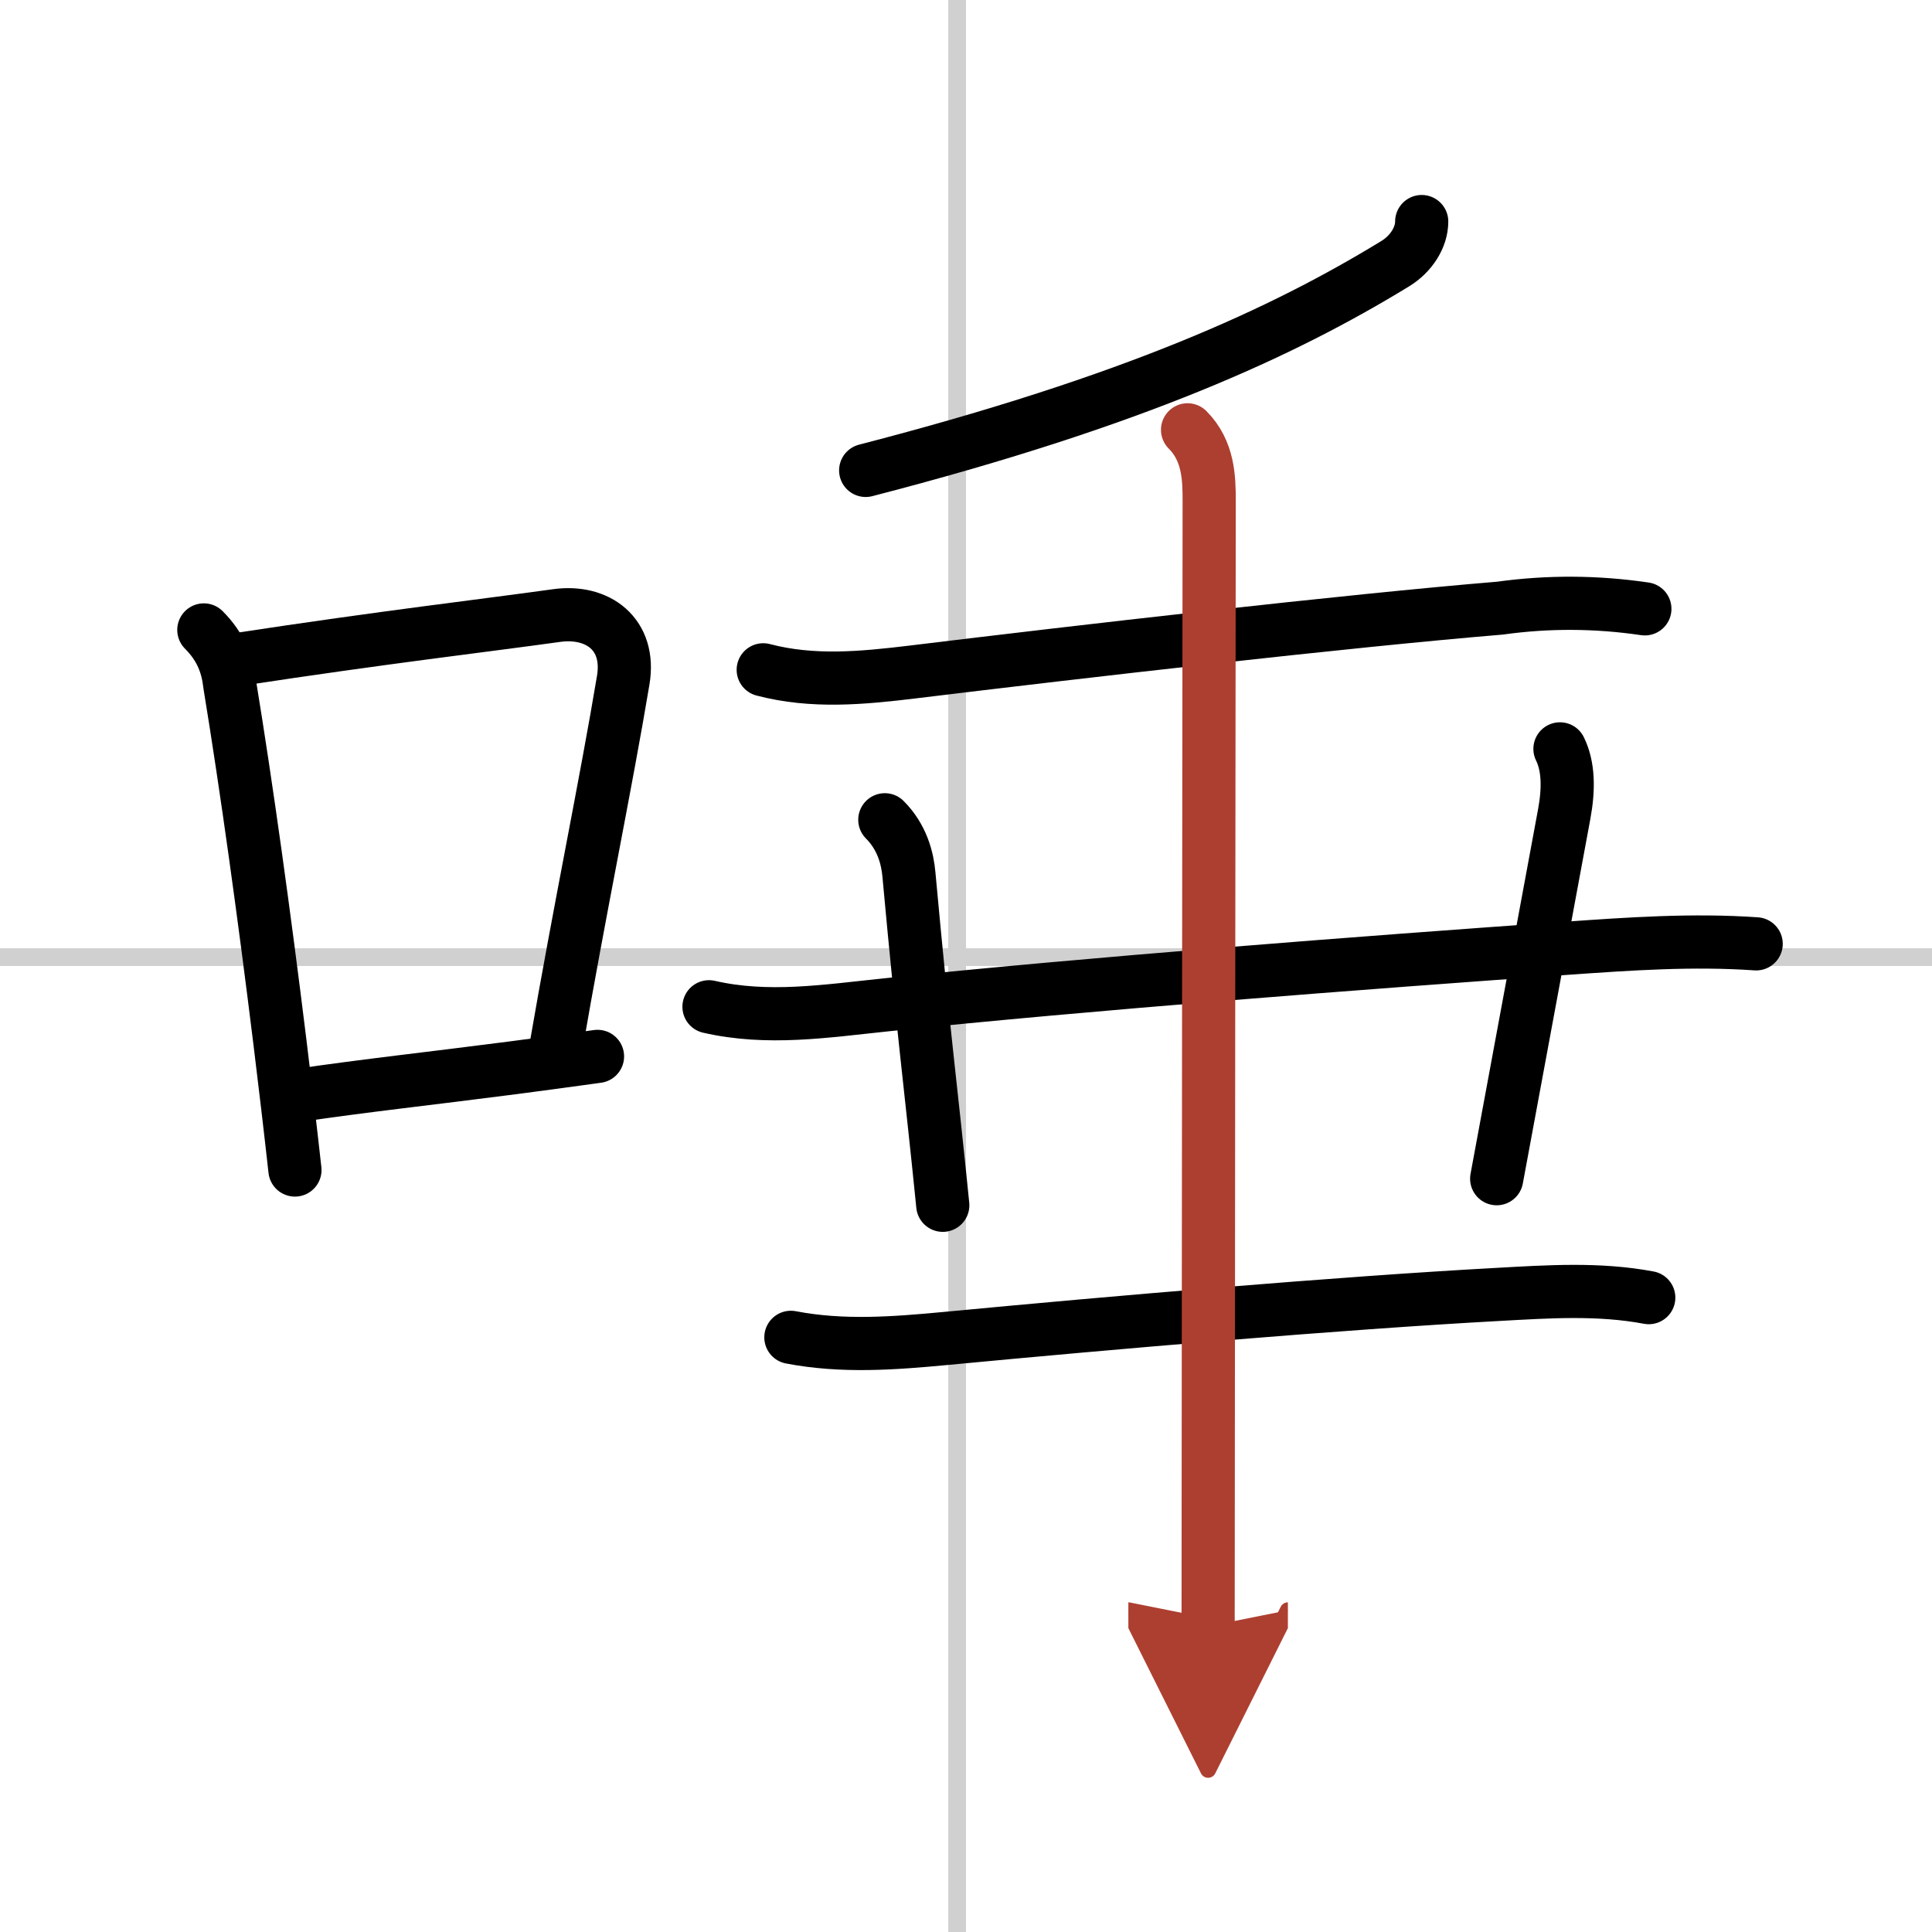 <svg width="400" height="400" viewBox="0 0 109 109" xmlns="http://www.w3.org/2000/svg"><defs><marker id="a" markerWidth="4" orient="auto" refX="1" refY="5" viewBox="0 0 10 10"><polyline points="0 0 10 5 0 10 1 5" fill="#ad3f31" stroke="#ad3f31"/></marker></defs><g fill="none" stroke="#000" stroke-linecap="round" stroke-linejoin="round" stroke-width="3"><rect width="100%" height="100%" fill="#fff" stroke="#fff"/><line x1="54" x2="54" y2="109" stroke="#d0d0d0" stroke-width="1"/><line x2="109" y1="54" y2="54" stroke="#d0d0d0" stroke-width="1"/><path d="m11.5 35.54c0.98 0.98 1.34 2.01 1.46 3.07 0.96 5.86 1.96 13.09 2.83 20.16 0.3 2.45 0.59 4.89 0.85 7.24"/><path d="m13.33 37.22c8.53-1.3 13.91-1.91 18.06-2.49 2.33-0.33 4.21 1.05 3.77 3.65-0.96 5.77-2.47 13.01-3.8 20.73"/><path d="m16.82 61.8c3.89-0.57 7.44-0.95 12.07-1.55 1.48-0.19 3.07-0.41 4.82-0.65"/><path d="m80.21 12.5c0 0.88-0.58 1.82-1.5 2.38-6.33 3.87-14.71 7.74-29.87 11.66"/><path d="m43.06 37.79c2.79 0.73 5.56 0.47 8.45 0.12 9.34-1.14 24.55-2.89 33.12-3.6 2.73-0.38 5.45-0.36 8.17 0.04"/><path d="m40 56.8c3.31 0.76 6.56 0.25 10-0.11 11.37-1.19 27.05-2.39 38.38-3.19 3.56-0.25 7.11-0.5 10.7-0.25"/><path d="m49.92 46.25c0.98 0.98 1.28 2.18 1.36 3.09 0.85 9.28 1.22 11.78 1.91 18.66"/><path d="m88.01 42.25c0.49 1 0.5 2.27 0.24 3.68-1.75 9.45-2.12 11.45-3.81 20.57"/><path d="m44.62 75.45c2.91 0.56 5.8 0.34 8.77 0.06 9.24-0.88 22.27-2 31.1-2.48 2.89-0.16 5.71-0.35 8.53 0.18"/><path d="m67 24.25c1.19 1.19 1.22 2.75 1.22 4 0 1.02-0.06 53.5-0.06 63.5" marker-end="url(#a)" stroke="#ad3f31"/></g></svg>
